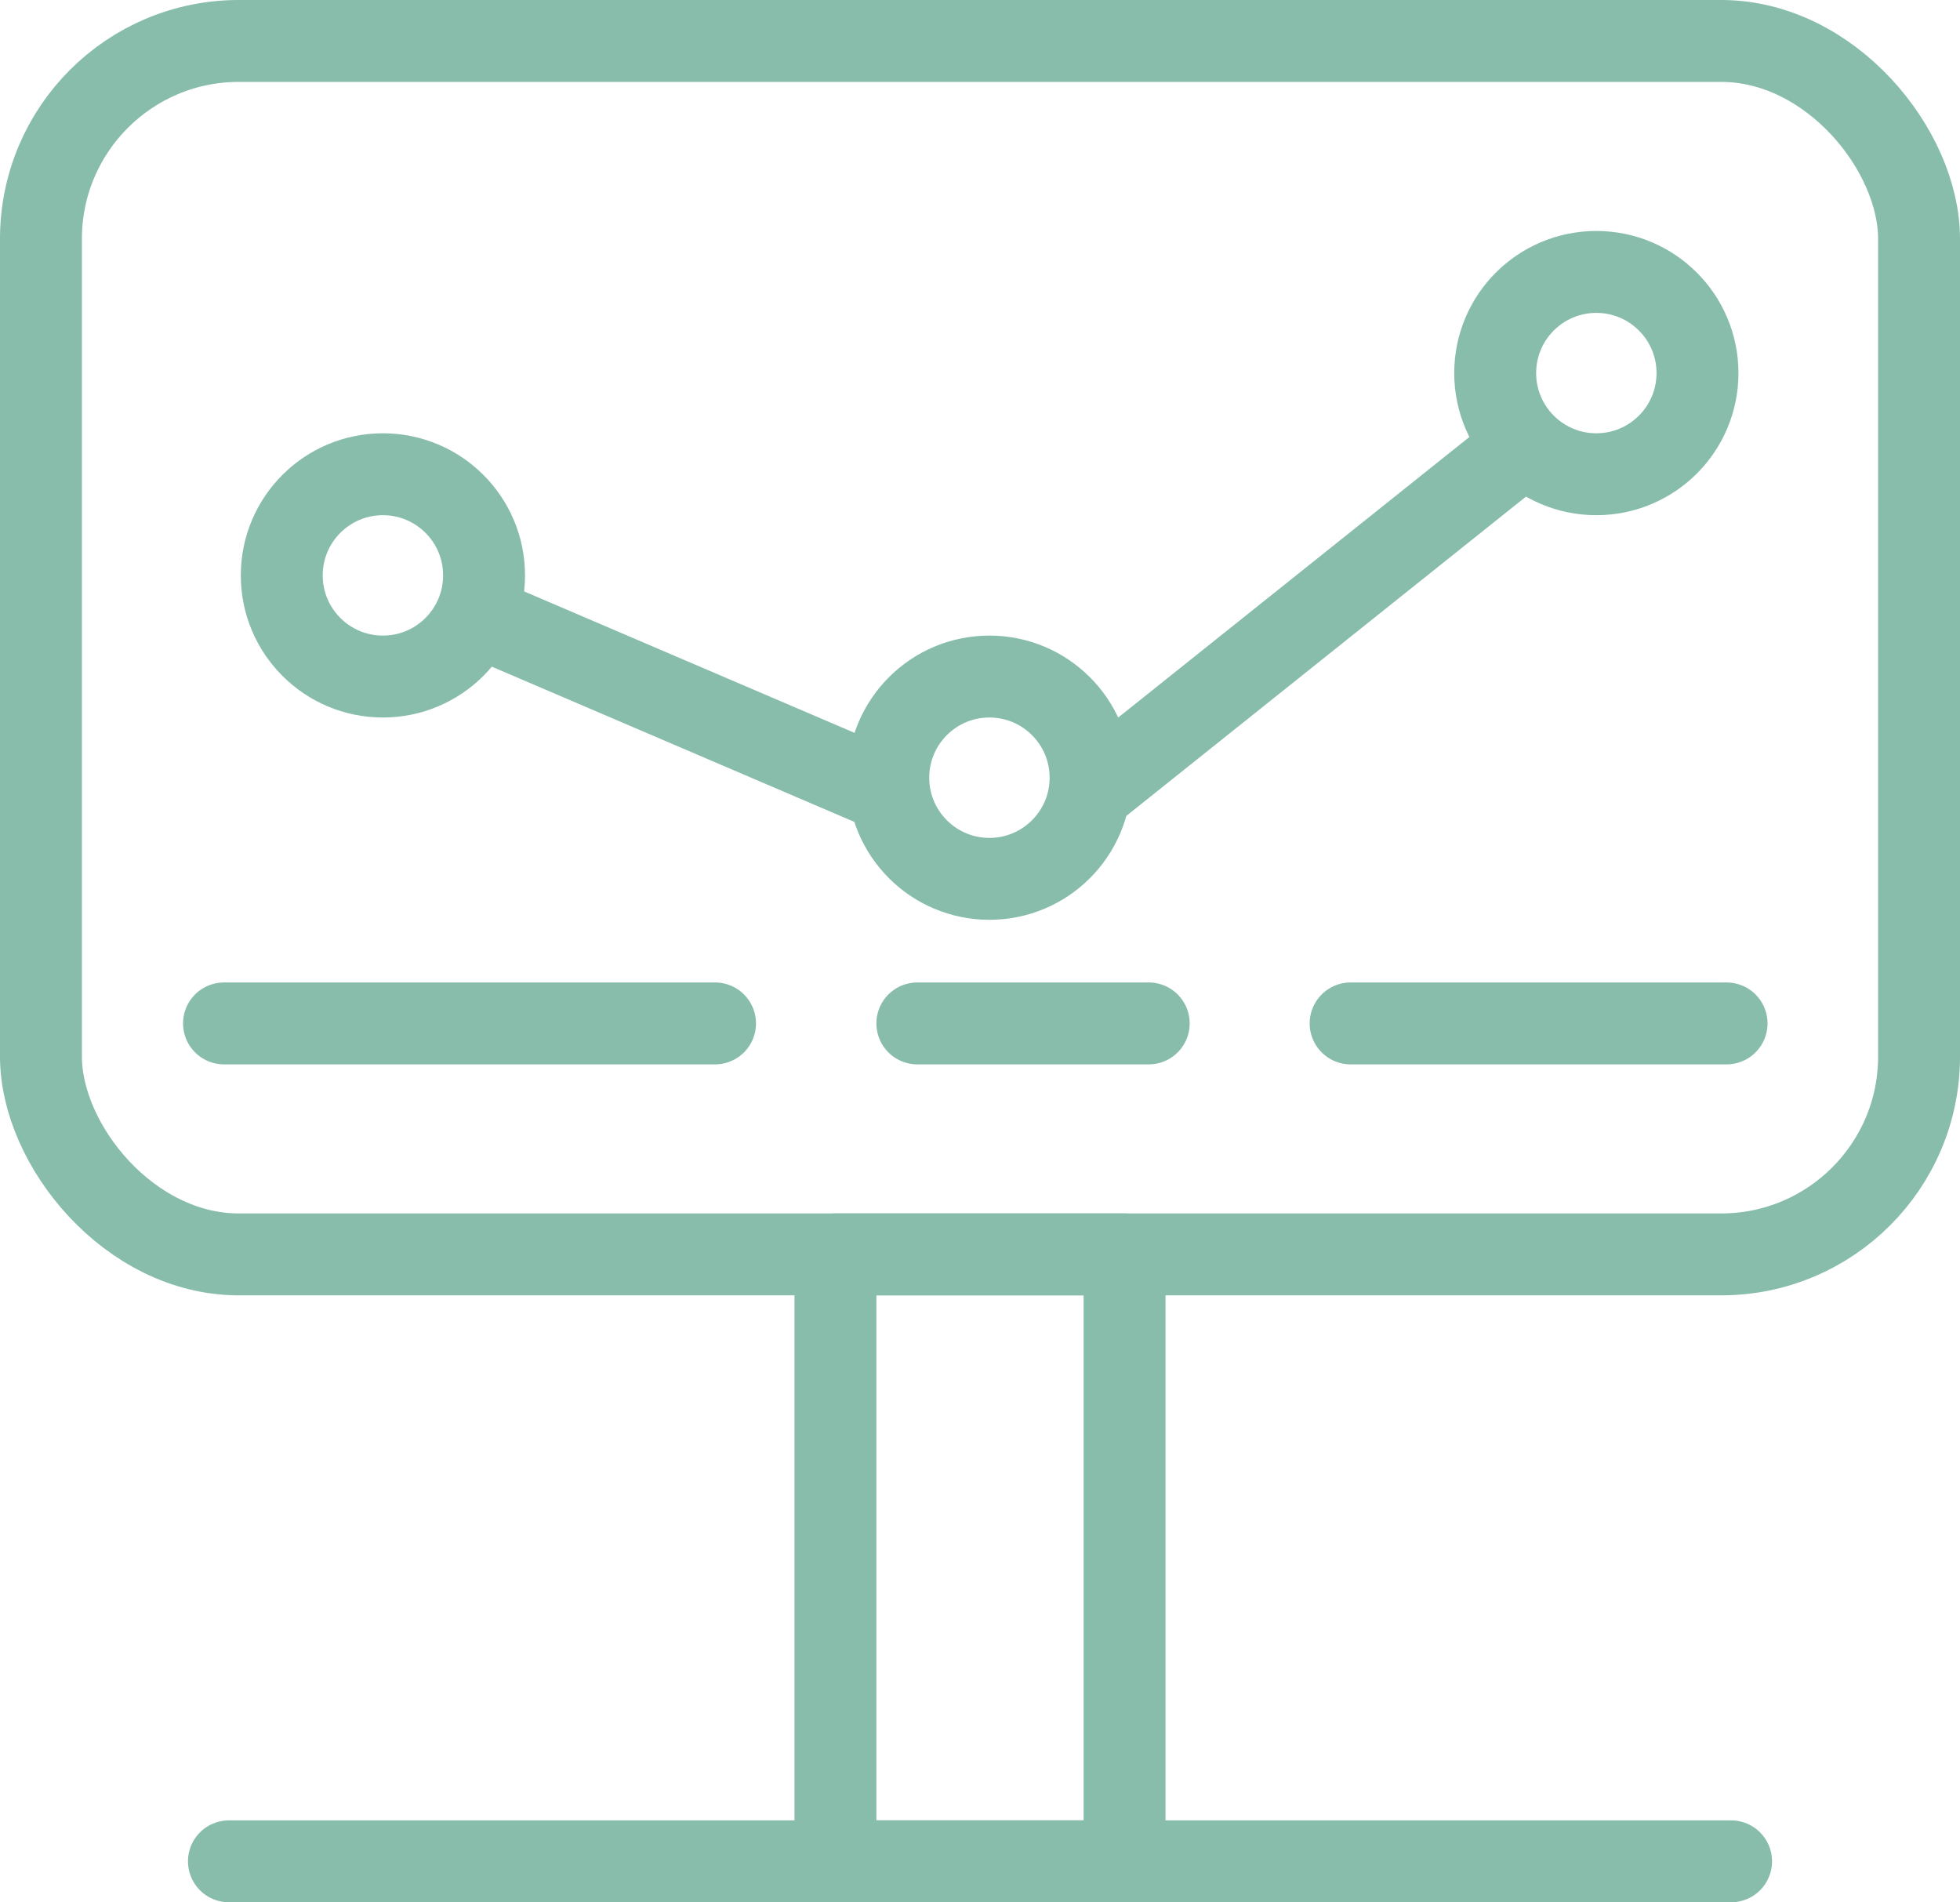 <svg xmlns="http://www.w3.org/2000/svg" viewBox="0 0 47.86 46.45"><defs><style>.cls-1{fill:none;stroke:#87bdaa;stroke-linecap:round;stroke-linejoin:round;stroke-width:2px;}</style></defs><g id="图层_2" data-name="图层 2"><g id="图层_1-2" data-name="图层 1"><rect class="cls-1" x="1" y="1" width="45.86" height="29.63" rx="4.83"/><rect class="cls-1" x="20.4" y="30.63" width="7.06" height="14.82"/><line class="cls-1" x1="5.59" y1="45.45" x2="42.27" y2="45.45"/><circle class="cls-1" cx="9.35" cy="14.05" r="2.47"/><circle class="cls-1" cx="38.98" cy="9.11" r="2.47"/><circle class="cls-1" cx="24.16" cy="18.99" r="2.47"/><line class="cls-1" x1="11.82" y1="15.11" x2="21.7" y2="19.34"/><line class="cls-1" x1="26.63" y1="19.34" x2="37.22" y2="10.88"/><line class="cls-1" x1="5.47" y1="24.99" x2="17.46" y2="24.99"/><line class="cls-1" x1="22.4" y1="24.99" x2="28.05" y2="24.99"/><line class="cls-1" x1="32.98" y1="24.99" x2="42.16" y2="24.99"/></g></g></svg>